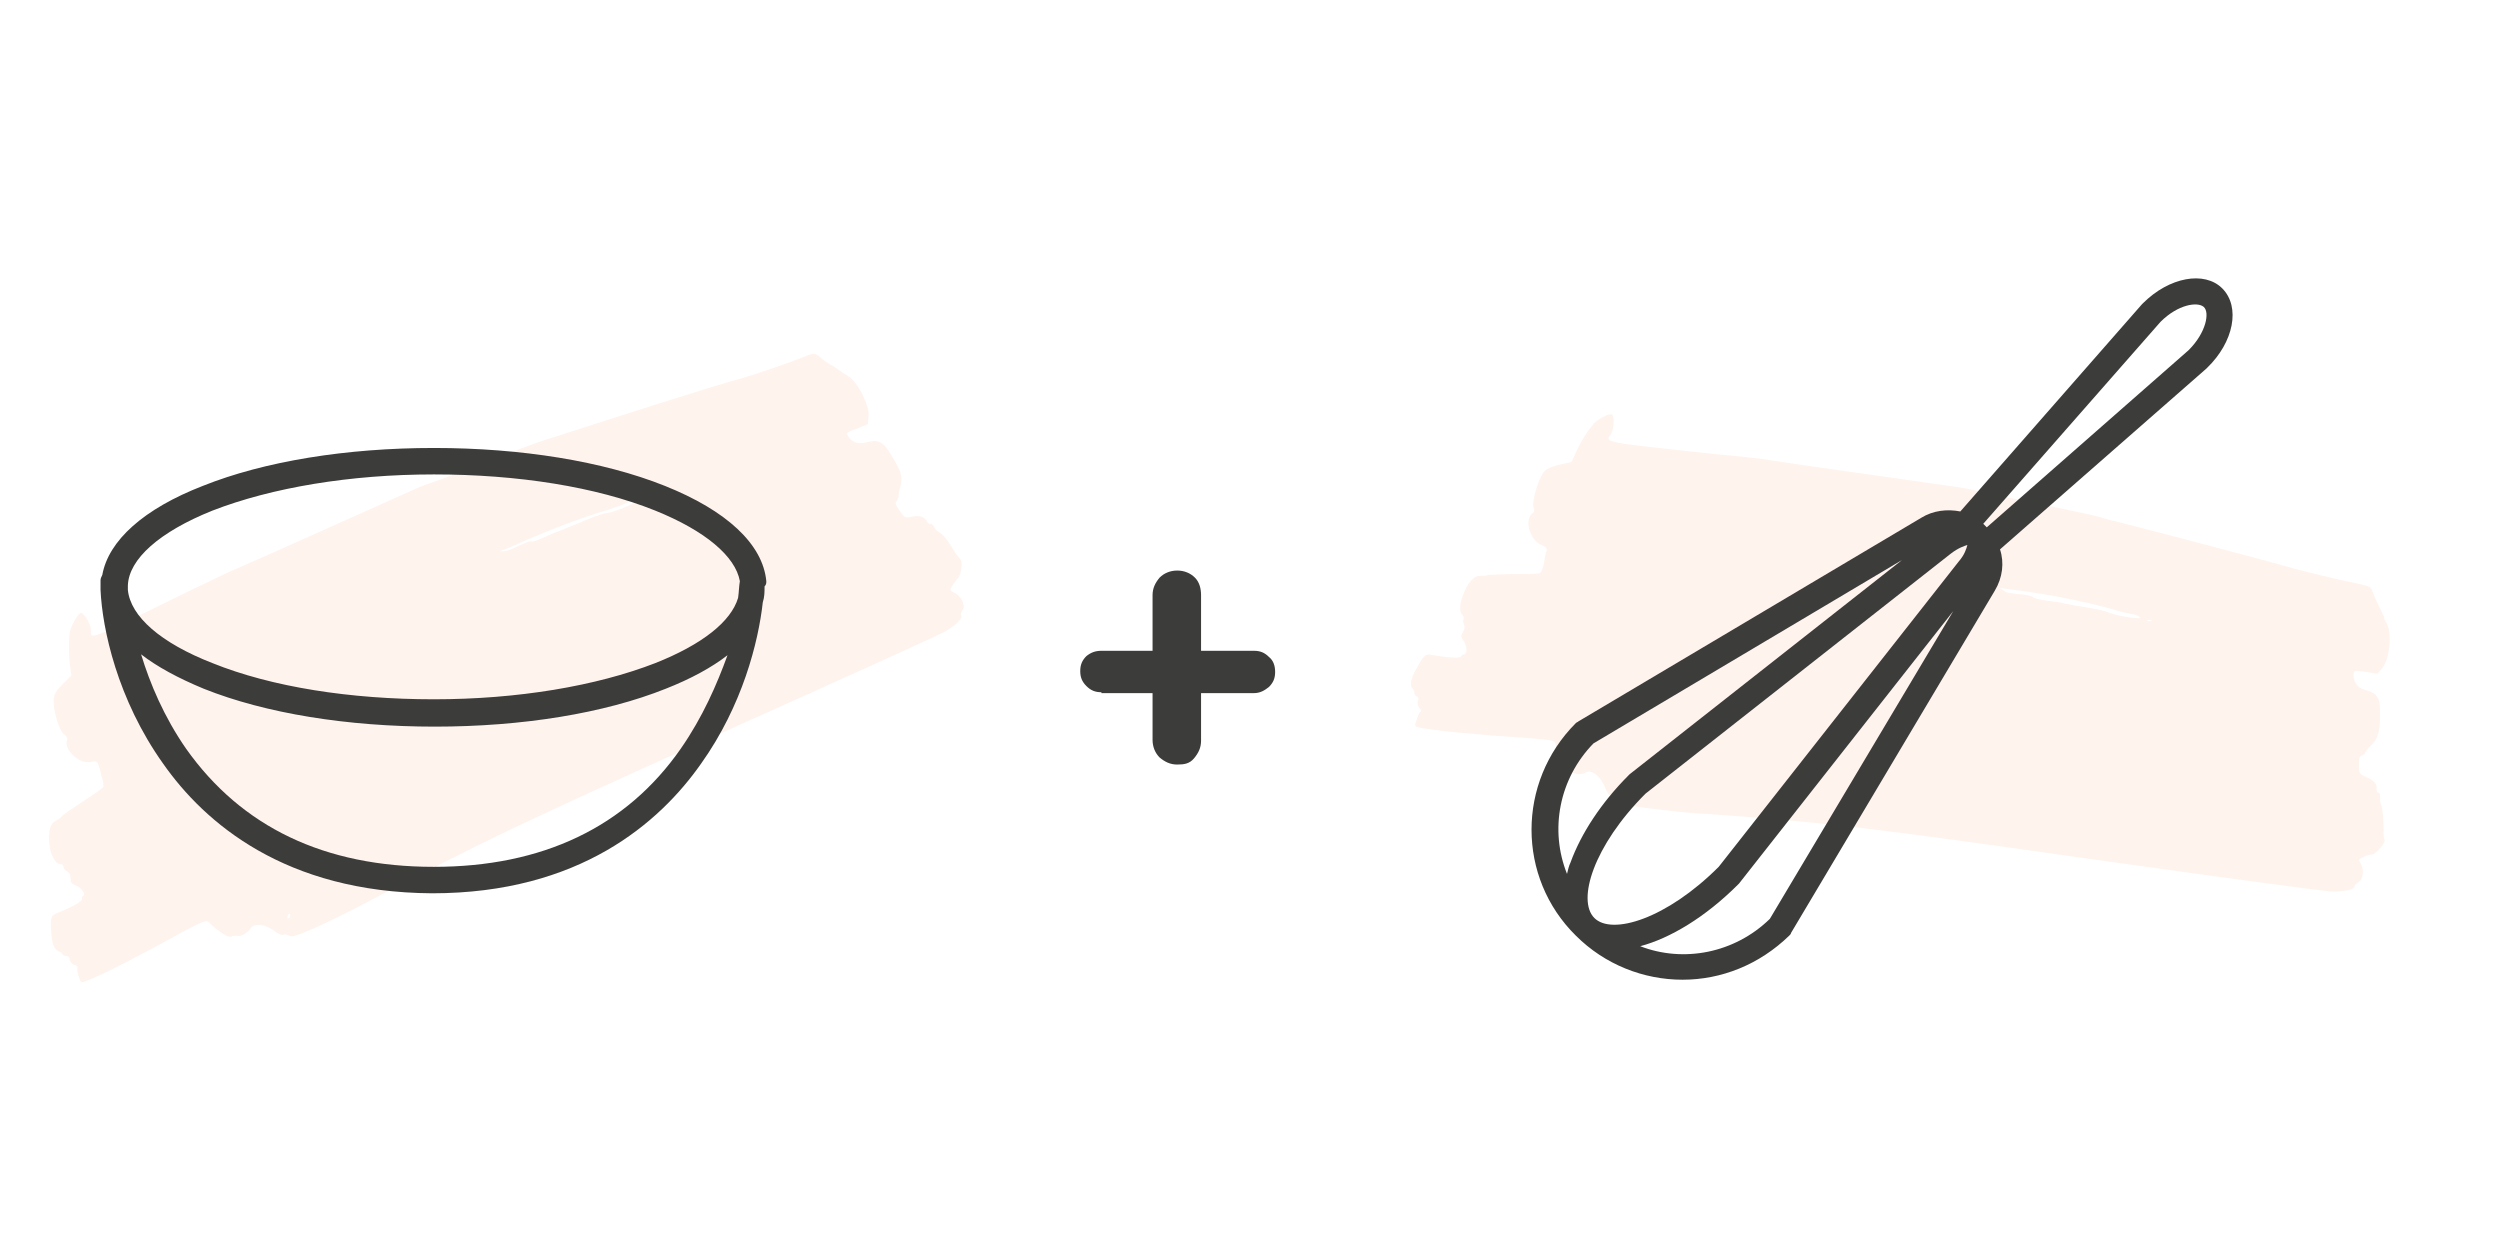 <?xml version="1.0" encoding="utf-8"?>
<!-- Generator: Adobe Illustrator 26.0.1, SVG Export Plug-In . SVG Version: 6.00 Build 0)  -->
<svg version="1.1" id="Layer_1" xmlns="http://www.w3.org/2000/svg" xmlns:xlink="http://www.w3.org/1999/xlink" x="0px" y="0px"
	 width="283.5px" height="141.7px" viewBox="0 0 283.5 141.7" style="enable-background:new 0 0 283.5 141.7;" xml:space="preserve"
	>
<style type="text/css">
	.st0{opacity:0.1;fill:#F08849;}
	.st1{fill:#3C3C3B;}
</style>
<g>
	<path class="st0" d="M238.4,97.6c13.6,1.9,25.3,3.5,26.1,3.5c1.4,0,2.5-0.2,2.5-0.6c0-0.1,0.2-0.3,0.5-0.5c0.5-0.3,0.6-1.4,0.2-2.1
		c-0.3-0.4-0.2-0.5,0.3-0.7c0.3-0.2,0.8-0.3,1-0.3c0.5-0.1,1.6-1.4,1.4-1.7c-0.1-0.1-0.1-0.5-0.1-0.8c0-1.7-0.1-2.6-0.3-3.2
		c-0.1-0.2-0.1-0.6-0.1-0.8c0-0.3,0-0.5-0.2-0.5c-0.1,0-0.2-0.2-0.2-0.4c0.1-0.6-0.3-1-1.2-1.4c-0.7-0.3-0.8-0.4-0.8-1.3
		c0-0.8,0-1,0.3-1.1c0.2-0.1,0.4-0.2,0.4-0.3c0-0.1,0.3-0.5,0.7-0.9c0.8-0.8,1-1.5,1-3.7c0-1.7-0.3-2.2-1.8-2.6
		c-0.8-0.2-1.3-1-1.2-1.8c0.1-0.4,0.1-0.4,1.4-0.2l1.3,0.2l0.6-0.7c0.8-1.1,1.1-4,0.4-5.1c-0.2-0.3-0.3-0.5-0.2-0.5
		c0,0-0.2-0.5-0.5-1.1c-0.3-0.6-0.7-1.4-0.8-1.8c-0.3-0.7-0.3-0.7-1.7-1c-2.4-0.5-6.1-1.4-7.2-1.7c-2.7-0.8-16-4.3-20-5.3
		c-0.9-0.2-1.9-0.5-2.2-0.6c-0.7-0.2-5.5-1.2-8.9-1.9c-1.4-0.3-3.2-0.6-4.2-0.9c-0.9-0.2-2-0.4-2.5-0.5c-16.2-2.3-22.5-3.2-22.9-3.3
		c-0.3,0-2.5-0.3-5-0.5c-13.1-1.4-12.5-1.3-11.8-2.3c0.3-0.5,0.4-1.9,0.1-2.2c-0.2-0.2-1.8,0.6-2.2,1.2c-0.8,1-1.2,1.7-1.8,2.9
		l-0.6,1.3l-1.4,0.3c-1.1,0.3-1.5,0.5-1.8,0.9c-0.6,0.9-1.3,3.3-1.1,3.9c0.1,0.3,0.1,0.6-0.1,0.7c-1,0.7-0.3,3.1,1,3.6
		c0.5,0.2,0.6,0.3,0.6,0.6c-0.1,0.2-0.2,0.8-0.3,1.4c-0.1,0.6-0.3,1.1-0.5,1.2c-0.1,0.1-1.4,0.1-2.8,0.1c-1.4,0-2.7,0.1-3,0.1
		c-0.2,0.1-0.6,0.1-0.8,0.1c-0.8-0.1-1.6,0.7-2.2,2.5c-0.3,0.9-0.3,1.7,0.1,2c0.1,0.1,0.1,0.3,0.1,0.4c-0.1,0.1-0.1,0.4,0,0.6
		c0.1,0.3,0.1,0.5-0.1,0.9c-0.3,0.4-0.2,0.6,0.1,1c0.4,0.6,0.4,1.5,0,1.5c-0.1,0-0.2,0.1-0.3,0.2c0,0.3-1.3,0.2-3.2-0.1
		c-0.8-0.2-1-0.1-1.8,1.4l0,0c-0.7,1.2-0.9,2-0.5,2.4c0.1,0.1,0.2,0.4,0.2,0.5c0,0.1,0.1,0.3,0.3,0.4c0.2,0.1,0.2,0.3,0.1,0.5
		c-0.1,0.2,0,0.5,0.1,0.7c0.2,0.2,0.3,0.4,0.2,0.5c-0.2,0.1-0.4,0.7-0.6,1.4c-0.1,0.3,0,0.4,2.4,0.7c1.4,0.2,4.2,0.4,6.2,0.6
		c7.3,0.5,7.2,0.5,7.3,1c0.3,1.4,0.9,2.7,1.3,2.8c0.2,0,0.5,0.2,0.5,0.3c0.2,0.3,1.2,0.4,1.6,0.1c0.7-0.4,1.8,0.5,2.3,1.9
		c0.1,0.4,0.4,0.7,0.6,0.7c0.2,0,0.4,0.2,0.6,0.5c0.2,0.4,0.5,0.5,3.2,0.9c1.6,0.2,4.8,0.6,7.1,0.7
		C207.5,93.3,211.6,93.8,238.4,97.6z M230,67.1c4,0.6,7.5,1.4,9.6,2c0.6,0.2,1.5,0.4,2,0.5c0.9,0.1,1.5,0.6,0.7,0.5
		c-1.4-0.1-2.5-0.4-3.1-0.6c-0.3-0.2-1.8-0.5-3.1-0.7c-1.4-0.2-2.6-0.5-2.6-0.5c-0.1,0-0.7-0.1-1.5-0.2c-0.8-0.1-1.5-0.3-1.5-0.4
		c-0.1-0.1-0.7-0.3-1.5-0.3c-0.8-0.1-1.5-0.2-1.6-0.3c-0.1-0.1-0.4-0.3-0.7-0.4C226.2,66.6,227.8,66.8,230,67.1z M243.5,70.4
		c-0.1-0.1,0.1-0.1,0.3-0.1c0.3,0,0.3,0.1,0.1,0.1l0,0C243.8,70.5,243.6,70.4,243.5,70.4z M184.1,88.9c0-0.1,0.1-0.2,0.3-0.3
		c0.1,0,0.2,0,0.2,0.1c0,0.1-0.1,0.2-0.3,0.3C184.2,89,184.1,89,184.1,88.9z"/>
	<g>
		<path class="st0" d="M83.2,82.5c12.5-5.6,23.3-10.5,24-10.9c1.2-0.7,2-1.5,1.8-1.8c-0.1-0.1,0-0.4,0.2-0.7c0.3-0.5-0.2-1.5-1-1.9
			c-0.5-0.2-0.5-0.3-0.2-0.8c0.2-0.3,0.5-0.7,0.6-0.8c0.4-0.3,0.6-2,0.3-2.2c-0.1-0.1-0.3-0.3-0.5-0.6c-0.9-1.5-1.4-2.2-2-2.5
			c-0.2-0.1-0.4-0.4-0.5-0.6c-0.1-0.2-0.3-0.4-0.4-0.3c-0.1,0.1-0.3-0.1-0.4-0.3c-0.3-0.5-0.8-0.7-1.7-0.5c-0.8,0.2-0.8,0.1-1.4-0.7
			c-0.5-0.7-0.5-0.9-0.3-1.1c0.1-0.2,0.2-0.4,0.2-0.5c0-0.1,0-0.6,0.2-1.1c0.3-1.1,0.1-1.8-1.1-3.7c-0.9-1.5-1.5-1.7-2.9-1.3
			c-0.8,0.2-1.7-0.1-2-0.9C96,49.1,96,49,97.2,48.6l1.2-0.5l0.1-0.9c0.1-1.3-1.3-4-2.4-4.6c-0.3-0.2-0.5-0.3-0.5-0.3
			c0,0-0.4-0.3-1-0.7c-0.6-0.3-1.3-0.8-1.6-1.1c-0.6-0.5-0.7-0.5-1.9,0c-2.3,0.9-5.9,2.1-7,2.4c-2.7,0.7-15.8,4.9-19.8,6.2
			c-0.9,0.3-1.9,0.6-2.2,0.7c-0.7,0.2-5.4,1.9-8.5,3.2c-1.3,0.5-3.1,1.2-4,1.5c-0.9,0.3-2,0.7-2.4,0.9c-14.9,6.7-20.8,9.3-21.1,9.4
			c-0.2,0.1-2.3,1.1-4.6,2.2c-11.8,5.8-11.2,5.6-11.2,4.4c0-0.6-0.7-1.8-1.1-1.9C8.9,69.5,8,71,7.9,71.8c-0.1,1.3-0.1,2.1,0,3.4
			l0.2,1.4l-1,1c-0.8,0.8-1,1.2-1,1.8c-0.1,1.1,0.6,3.5,1.2,3.9c0.3,0.2,0.4,0.5,0.3,0.6c-0.4,1.1,1.4,2.8,2.7,2.5
			c0.5-0.1,0.7-0.1,0.8,0.2c0.1,0.2,0.3,0.8,0.4,1.4c0.2,0.6,0.3,1.1,0.2,1.3c-0.1,0.1-1.1,0.8-2.3,1.6c-1.2,0.8-2.3,1.5-2.4,1.7
			c-0.2,0.2-0.5,0.4-0.7,0.5c-0.7,0.3-0.9,1.5-0.6,3.3C6,97.4,6.4,98,6.9,98c0.1,0,0.3,0.1,0.3,0.3c0,0.2,0.2,0.4,0.4,0.5
			c0.3,0.2,0.4,0.4,0.4,0.8c0,0.5,0.1,0.6,0.6,0.8c0.7,0.3,1.2,1.1,0.8,1.2c-0.1,0.1-0.2,0.2-0.1,0.3c0.1,0.3-1,0.9-2.7,1.6
			c-0.8,0.3-0.9,0.4-0.8,2.1l0,0c0.1,1.4,0.3,2.1,0.9,2.3c0.2,0.1,0.4,0.2,0.4,0.3c0,0.1,0.2,0.2,0.4,0.2c0.2,0,0.4,0.1,0.4,0.4
			c0,0.2,0.2,0.5,0.5,0.6c0.3,0.1,0.4,0.2,0.4,0.3c-0.1,0.2,0,0.8,0.3,1.5c0.1,0.3,0.2,0.3,2.4-0.7c1.3-0.6,3.8-1.9,5.5-2.8
			c6.4-3.5,6.3-3.4,6.7-3.1c1,1,2.2,1.8,2.6,1.6c0.2-0.1,0.5-0.1,0.6-0.1c0.3,0.2,1.2-0.3,1.5-0.8c0.4-0.7,1.8-0.5,2.9,0.4
			c0.3,0.2,0.7,0.4,0.8,0.3c0.2-0.1,0.5,0,0.7,0.1c0.4,0.2,0.6,0.1,3.2-1c1.5-0.7,4.4-2.1,6.4-3.2C54.8,95.4,58.5,93.6,83.2,82.5z
			 M59.8,61.2c3.7-1.6,7.1-2.8,9.2-3.4c0.6-0.2,1.5-0.5,1.9-0.7c0.8-0.4,1.6-0.3,0.9,0c-1.2,0.6-2.4,1-3,1.1c-0.4,0-1.8,0.5-3.1,1.1
			c-1.3,0.5-2.4,1-2.5,1c-0.1,0-0.7,0.3-1.4,0.6c-0.7,0.3-1.4,0.6-1.5,0.5c-0.1-0.1-0.8,0.2-1.5,0.5c-0.7,0.4-1.4,0.6-1.6,0.6
			c-0.2,0-0.5,0-0.8,0.1C56.3,62.7,57.8,62.1,59.8,61.2z M73,56.7c-0.1,0,0-0.1,0.2-0.2c0.2-0.1,0.3-0.1,0.2,0l0,0
			C73.3,56.7,73.1,56.8,73,56.7z M32.6,104.1c0-0.1,0-0.3,0.1-0.4c0.1-0.1,0.2-0.1,0.2,0s0,0.3-0.1,0.4
			C32.8,104.1,32.6,104.2,32.6,104.1z"/>
		<path class="st1" d="M86.9,65.9C86.9,65.9,86.9,65.9,86.9,65.9C86.9,65.8,86.9,65.8,86.9,65.9c-0.4-4.2-4.5-8-11.5-10.8
			c-7-2.8-16.3-4.3-26.2-4.3c-9.9,0-19.2,1.5-26.2,4.3c-6.7,2.6-10.7,6.2-11.4,10.1c-0.1,0.2-0.2,0.4-0.2,0.6c0,0.1,0,0.3,0,0.5
			c0,0.1,0,0.1,0,0.2c0,0.1,0,0.3,0,0.4c0.2,4.4,1.9,12.4,7.1,19.7c4.7,6.7,13.8,14.6,30.5,14.7c0,0,0,0,0,0c0,0,0,0,0,0
			c0,0,0,0,0,0c0,0,0,0,0,0c16.7,0,25.8-8,30.5-14.7c4.7-6.6,6.5-13.8,7-18.3c0.2-0.6,0.2-1.2,0.2-1.8
			C86.9,66.3,86.9,66.1,86.9,65.9z M77.2,84.9C71,93.8,61.5,98.3,49.2,98.3c-12.4,0-21.8-4.5-28.1-13.4c-2.5-3.6-4.1-7.4-5.1-10.7
			c1.8,1.4,4.2,2.7,7.1,3.9c7,2.8,16.3,4.3,26.2,4.3c9.9,0,19.2-1.5,26.2-4.3c2.8-1.1,5.2-2.4,7-3.8C81.3,77.6,79.7,81.3,77.2,84.9z
			 M83.7,67.8c-0.8,2.7-4.1,5.3-9.4,7.4c-6.7,2.6-15.6,4.1-25.1,4.1c-9.5,0-18.4-1.4-25.1-4.1c-5.9-2.3-9.3-5.3-9.6-8.3
			c0-0.2,0-0.4,0-0.5c0.1-3,3.6-6.1,9.6-8.5c6.7-2.6,15.6-4.1,25.1-4.1c9.5,0,18.4,1.4,25.1,4.1c5.7,2.3,9.1,5.2,9.6,8
			C83.8,66.5,83.8,67.1,83.7,67.8z"/>
	</g>
	<g>
		<path class="st1" d="M124.9,78.5c-0.7,0-1.2-0.2-1.7-0.7c-0.5-0.5-0.7-1-0.7-1.7c0-0.7,0.2-1.2,0.7-1.7c0.5-0.4,1-0.6,1.7-0.6
			h17.3c0.7,0,1.2,0.2,1.7,0.7c0.5,0.4,0.7,1,0.7,1.7c0,0.7-0.2,1.2-0.7,1.7c-0.5,0.4-1,0.7-1.7,0.7H124.9z M133.5,86.7
			c-0.8,0-1.4-0.3-2-0.8c-0.5-0.5-0.8-1.2-0.8-2V67.5c0-0.8,0.3-1.4,0.8-2c0.5-0.5,1.2-0.8,2-0.8c0.8,0,1.5,0.3,2,0.8
			c0.5,0.5,0.7,1.2,0.7,2V84c0,0.8-0.3,1.4-0.8,2S134.3,86.7,133.5,86.7z"/>
	</g>
	<path class="st1" d="M252,32.7c-2-2-6-1.3-9,1.7c0,0,0,0-0.1,0.1L222.3,58c-1.5-0.3-3.1-0.1-4.4,0.7L179,81.8
		c-0.1,0.1-0.2,0.1-0.3,0.2c-6.7,6.7-6.7,17.5,0,24.1c3.3,3.3,7.7,5,12.1,5c4.4,0,8.7-1.7,12.1-5c0.1-0.1,0.2-0.2,0.2-0.3l23.1-38.8
		c0.9-1.5,1.1-3.2,0.6-4.7l23.4-20.5c0,0,0,0,0.1-0.1C253.3,38.8,254.1,34.8,252,32.7z M180.8,104.1
		C180.8,104.1,180.8,104.1,180.8,104.1C180.8,104.1,180.8,104.1,180.8,104.1c-2-2-0.1-8.2,5.8-14.1l34.6-27.2c0.9-0.7,1.6-0.9,1.9-1
		c-0.1,0.4-0.3,1.1-1,1.9l-27.2,34.6C189,104.2,182.8,106.1,180.8,104.1z M180.7,84.3l35-20.8l-30.9,24.3c0,0-0.1,0.1-0.1,0.1
		c-3.1,3.1-5.4,6.6-6.6,9.9c-0.2,0.4-0.3,0.9-0.4,1.3C175.7,94.1,176.8,88.3,180.7,84.3z M200.7,104.2c-4,3.9-9.8,5-14.7,3.1
		c3.4-0.9,7.4-3.3,11.1-7c0,0,0.1-0.1,0.1-0.1l24.3-30.9L200.7,104.2z M248.2,39.7l-22.9,20.1l-0.4-0.4l20.1-22.9
		c2-2,4.2-2.3,4.9-1.7C250.6,35.4,250.2,37.7,248.2,39.7z"/>
</g>
</svg>
